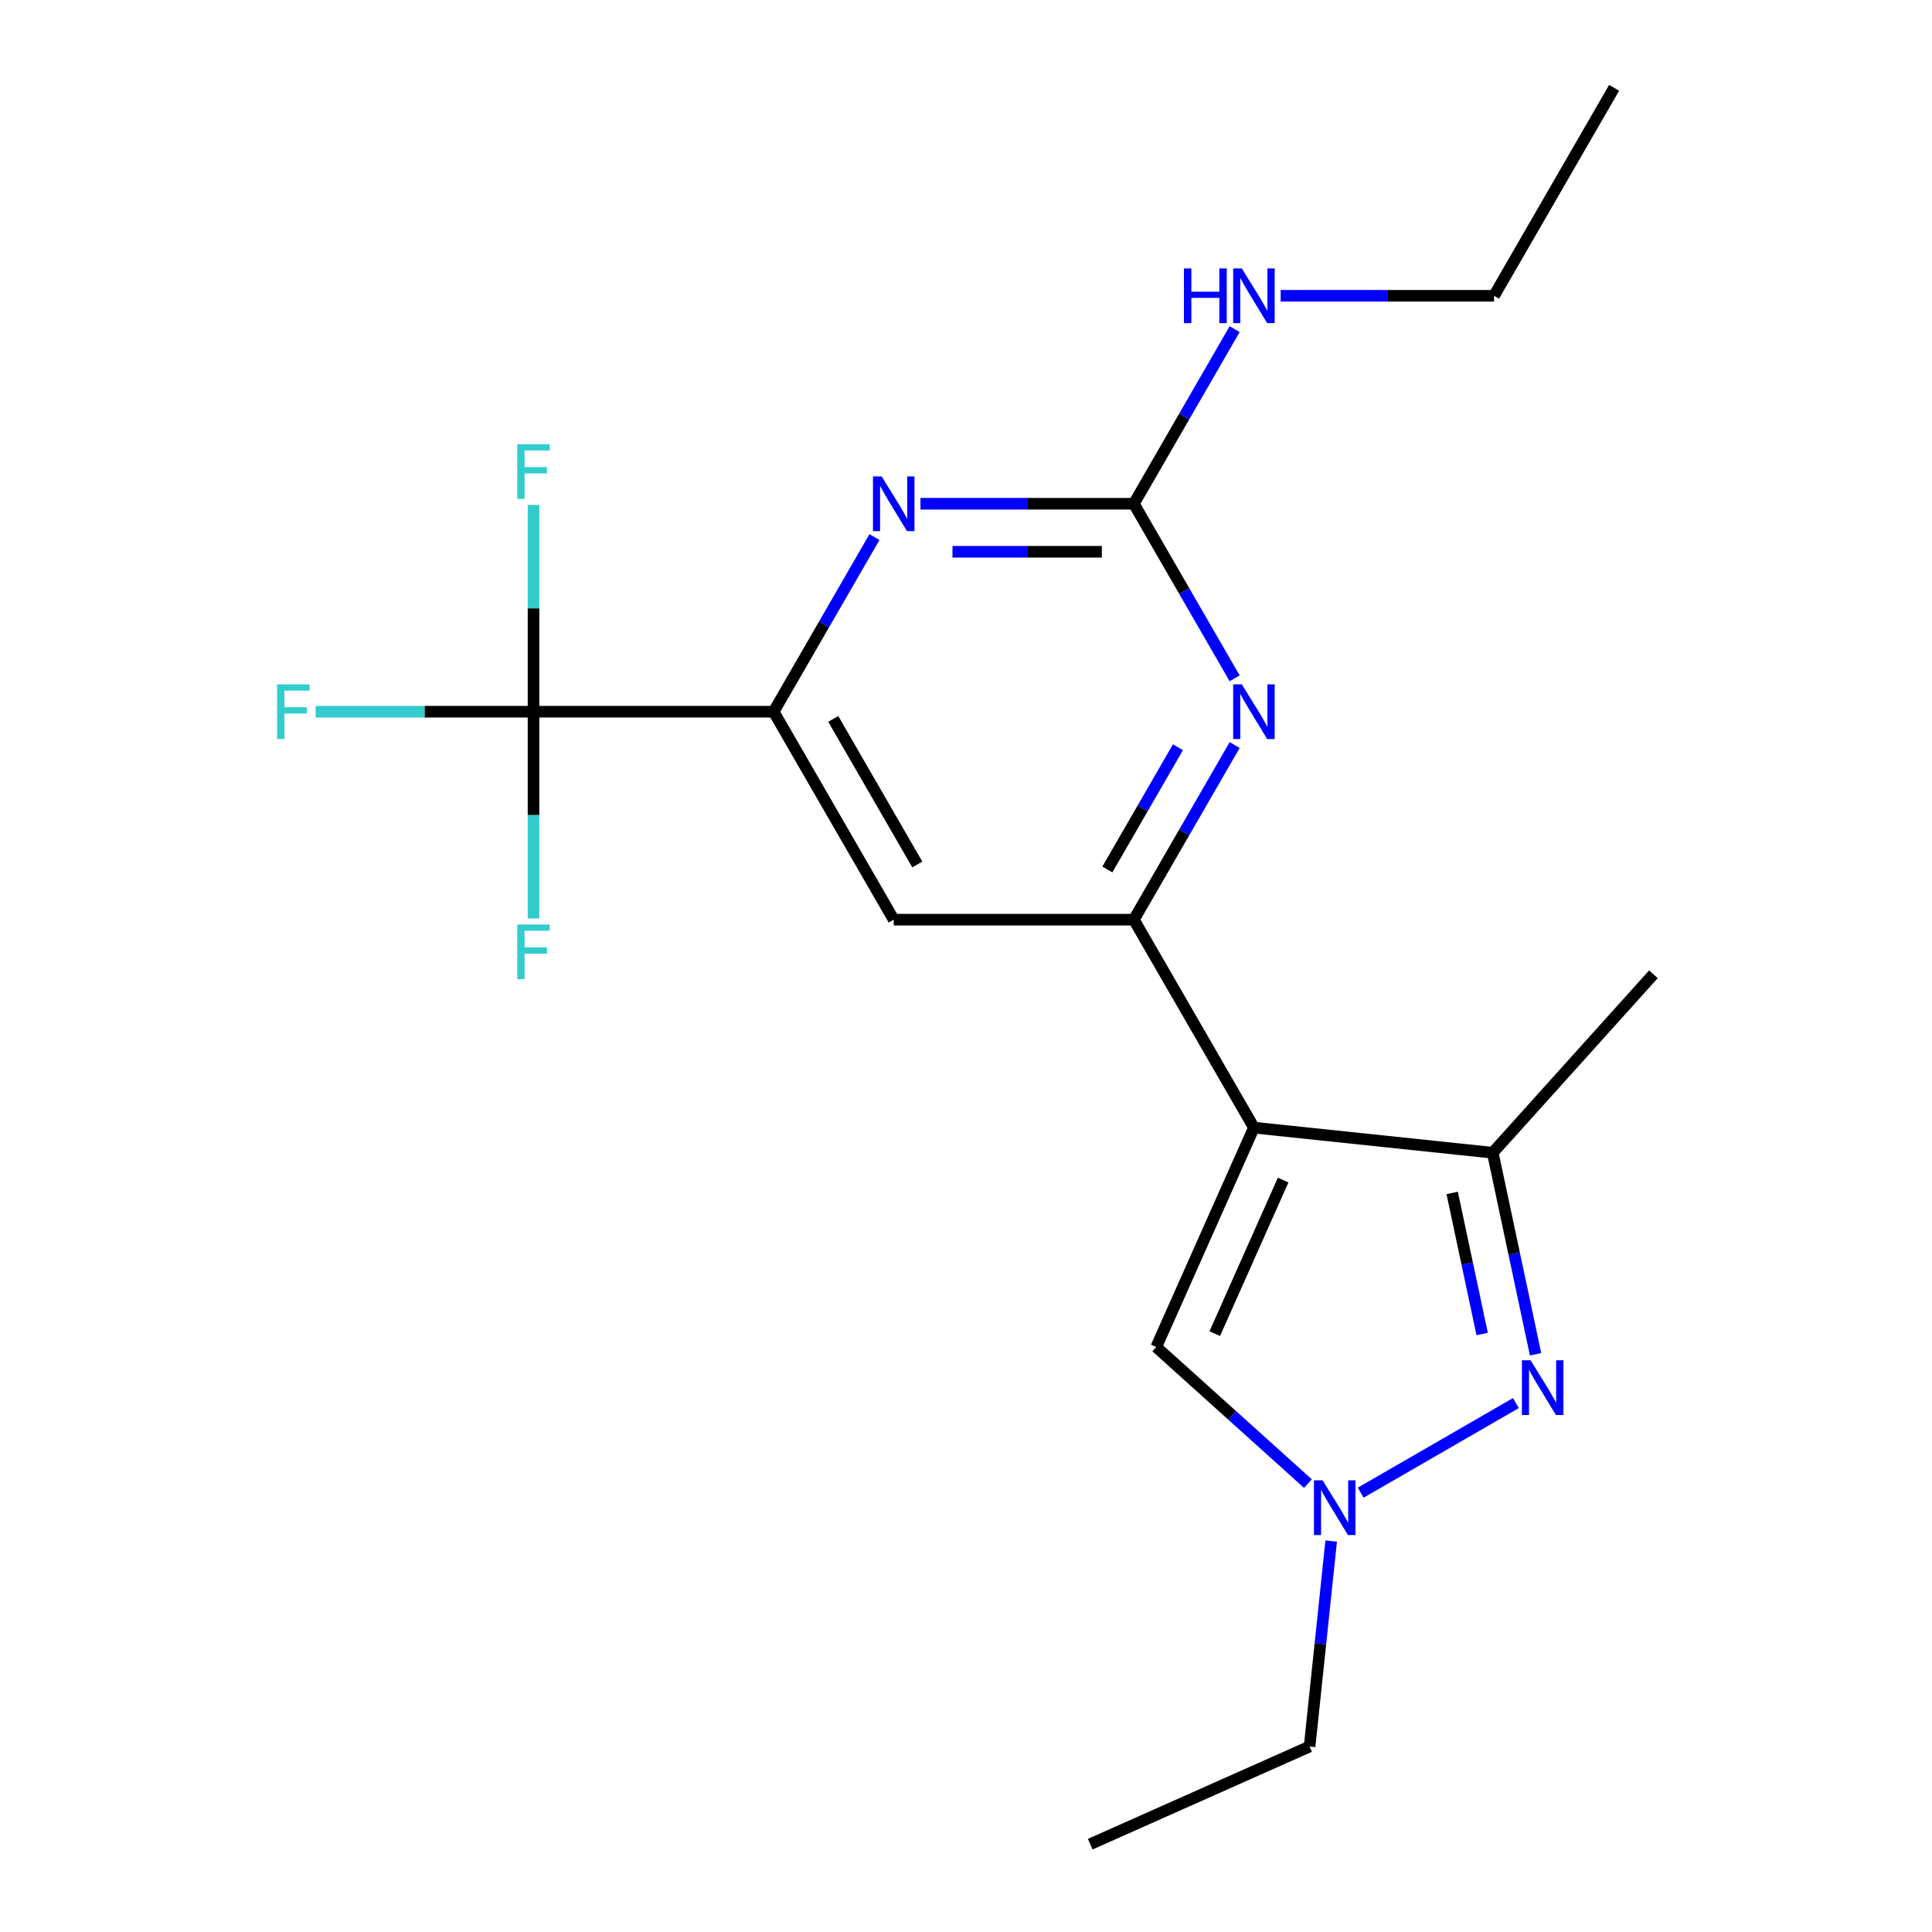 <?xml version='1.0' encoding='iso-8859-1'?>
<svg version='1.1' baseProfile='full'
              xmlns='http://www.w3.org/2000/svg'
                      xmlns:rdkit='http://www.rdkit.org/xml'
                      xmlns:xlink='http://www.w3.org/1999/xlink'
                  xml:space='preserve'
width='1000px' height='1000px' viewBox='0 0 1000 1000'>
<!-- END OF HEADER -->
<rect style='opacity:1.0;fill:#FFFFFF;stroke:none' width='1000' height='1000' x='0' y='0'> </rect>
<path class='bond-0' d='M 649.024,583.662 L 586.877,476.02' style='fill:none;fill-rule:evenodd;stroke:#000000;stroke-width:6px;stroke-linecap:butt;stroke-linejoin:miter;stroke-opacity:1' />
<path class='bond-2' d='M 649.024,583.662 L 772.636,596.654' style='fill:none;fill-rule:evenodd;stroke:#000000;stroke-width:6px;stroke-linecap:butt;stroke-linejoin:miter;stroke-opacity:1' />
<path class='bond-8' d='M 649.024,583.662 L 598.469,697.209' style='fill:none;fill-rule:evenodd;stroke:#000000;stroke-width:6px;stroke-linecap:butt;stroke-linejoin:miter;stroke-opacity:1' />
<path class='bond-8' d='M 664.15,610.805 L 628.762,690.288' style='fill:none;fill-rule:evenodd;stroke:#000000;stroke-width:6px;stroke-linecap:butt;stroke-linejoin:miter;stroke-opacity:1' />
<path class='bond-4' d='M 586.877,476.02 L 612.966,430.833' style='fill:none;fill-rule:evenodd;stroke:#000000;stroke-width:6px;stroke-linecap:butt;stroke-linejoin:miter;stroke-opacity:1' />
<path class='bond-4' d='M 612.966,430.833 L 639.054,385.646' style='fill:none;fill-rule:evenodd;stroke:#0000FF;stroke-width:6px;stroke-linecap:butt;stroke-linejoin:miter;stroke-opacity:1' />
<path class='bond-4' d='M 573.175,450.035 L 591.437,418.404' style='fill:none;fill-rule:evenodd;stroke:#000000;stroke-width:6px;stroke-linecap:butt;stroke-linejoin:miter;stroke-opacity:1' />
<path class='bond-4' d='M 591.437,418.404 L 609.7,386.773' style='fill:none;fill-rule:evenodd;stroke:#0000FF;stroke-width:6px;stroke-linecap:butt;stroke-linejoin:miter;stroke-opacity:1' />
<path class='bond-10' d='M 586.877,476.02 L 462.583,476.02' style='fill:none;fill-rule:evenodd;stroke:#000000;stroke-width:6px;stroke-linecap:butt;stroke-linejoin:miter;stroke-opacity:1' />
<path class='bond-1' d='M 794.808,700.964 L 783.722,648.809' style='fill:none;fill-rule:evenodd;stroke:#0000FF;stroke-width:6px;stroke-linecap:butt;stroke-linejoin:miter;stroke-opacity:1' />
<path class='bond-1' d='M 783.722,648.809 L 772.636,596.654' style='fill:none;fill-rule:evenodd;stroke:#000000;stroke-width:6px;stroke-linecap:butt;stroke-linejoin:miter;stroke-opacity:1' />
<path class='bond-1' d='M 767.167,690.486 L 759.407,653.977' style='fill:none;fill-rule:evenodd;stroke:#0000FF;stroke-width:6px;stroke-linecap:butt;stroke-linejoin:miter;stroke-opacity:1' />
<path class='bond-1' d='M 759.407,653.977 L 751.647,617.469' style='fill:none;fill-rule:evenodd;stroke:#000000;stroke-width:6px;stroke-linecap:butt;stroke-linejoin:miter;stroke-opacity:1' />
<path class='bond-20' d='M 784.631,726.226 L 704.285,772.614' style='fill:none;fill-rule:evenodd;stroke:#0000FF;stroke-width:6px;stroke-linecap:butt;stroke-linejoin:miter;stroke-opacity:1' />
<path class='bond-16' d='M 772.636,596.654 L 855.805,504.286' style='fill:none;fill-rule:evenodd;stroke:#000000;stroke-width:6px;stroke-linecap:butt;stroke-linejoin:miter;stroke-opacity:1' />
<path class='bond-3' d='M 676.99,767.91 L 637.729,732.56' style='fill:none;fill-rule:evenodd;stroke:#0000FF;stroke-width:6px;stroke-linecap:butt;stroke-linejoin:miter;stroke-opacity:1' />
<path class='bond-3' d='M 637.729,732.56 L 598.469,697.209' style='fill:none;fill-rule:evenodd;stroke:#000000;stroke-width:6px;stroke-linecap:butt;stroke-linejoin:miter;stroke-opacity:1' />
<path class='bond-15' d='M 689.022,797.645 L 683.434,850.818' style='fill:none;fill-rule:evenodd;stroke:#0000FF;stroke-width:6px;stroke-linecap:butt;stroke-linejoin:miter;stroke-opacity:1' />
<path class='bond-15' d='M 683.434,850.818 L 677.845,903.991' style='fill:none;fill-rule:evenodd;stroke:#000000;stroke-width:6px;stroke-linecap:butt;stroke-linejoin:miter;stroke-opacity:1' />
<path class='bond-6' d='M 639.054,351.111 L 612.966,305.924' style='fill:none;fill-rule:evenodd;stroke:#0000FF;stroke-width:6px;stroke-linecap:butt;stroke-linejoin:miter;stroke-opacity:1' />
<path class='bond-6' d='M 612.966,305.924 L 586.877,260.737' style='fill:none;fill-rule:evenodd;stroke:#000000;stroke-width:6px;stroke-linecap:butt;stroke-linejoin:miter;stroke-opacity:1' />
<path class='bond-5' d='M 276.143,368.379 L 400.437,368.379' style='fill:none;fill-rule:evenodd;stroke:#000000;stroke-width:6px;stroke-linecap:butt;stroke-linejoin:miter;stroke-opacity:1' />
<path class='bond-12' d='M 276.143,368.379 L 219.76,368.379' style='fill:none;fill-rule:evenodd;stroke:#000000;stroke-width:6px;stroke-linecap:butt;stroke-linejoin:miter;stroke-opacity:1' />
<path class='bond-12' d='M 219.76,368.379 L 163.377,368.379' style='fill:none;fill-rule:evenodd;stroke:#33CCCC;stroke-width:6px;stroke-linecap:butt;stroke-linejoin:miter;stroke-opacity:1' />
<path class='bond-13' d='M 276.143,368.379 L 276.143,314.866' style='fill:none;fill-rule:evenodd;stroke:#000000;stroke-width:6px;stroke-linecap:butt;stroke-linejoin:miter;stroke-opacity:1' />
<path class='bond-13' d='M 276.143,314.866 L 276.143,261.352' style='fill:none;fill-rule:evenodd;stroke:#33CCCC;stroke-width:6px;stroke-linecap:butt;stroke-linejoin:miter;stroke-opacity:1' />
<path class='bond-14' d='M 276.143,368.379 L 276.143,421.892' style='fill:none;fill-rule:evenodd;stroke:#000000;stroke-width:6px;stroke-linecap:butt;stroke-linejoin:miter;stroke-opacity:1' />
<path class='bond-14' d='M 276.143,421.892 L 276.143,475.405' style='fill:none;fill-rule:evenodd;stroke:#33CCCC;stroke-width:6px;stroke-linecap:butt;stroke-linejoin:miter;stroke-opacity:1' />
<path class='bond-11' d='M 586.877,260.737 L 612.966,215.55' style='fill:none;fill-rule:evenodd;stroke:#000000;stroke-width:6px;stroke-linecap:butt;stroke-linejoin:miter;stroke-opacity:1' />
<path class='bond-11' d='M 612.966,215.55 L 639.054,170.363' style='fill:none;fill-rule:evenodd;stroke:#0000FF;stroke-width:6px;stroke-linecap:butt;stroke-linejoin:miter;stroke-opacity:1' />
<path class='bond-21' d='M 586.877,260.737 L 531.654,260.737' style='fill:none;fill-rule:evenodd;stroke:#000000;stroke-width:6px;stroke-linecap:butt;stroke-linejoin:miter;stroke-opacity:1' />
<path class='bond-21' d='M 531.654,260.737 L 476.431,260.737' style='fill:none;fill-rule:evenodd;stroke:#0000FF;stroke-width:6px;stroke-linecap:butt;stroke-linejoin:miter;stroke-opacity:1' />
<path class='bond-21' d='M 570.31,285.596 L 531.654,285.596' style='fill:none;fill-rule:evenodd;stroke:#000000;stroke-width:6px;stroke-linecap:butt;stroke-linejoin:miter;stroke-opacity:1' />
<path class='bond-21' d='M 531.654,285.596 L 492.998,285.596' style='fill:none;fill-rule:evenodd;stroke:#0000FF;stroke-width:6px;stroke-linecap:butt;stroke-linejoin:miter;stroke-opacity:1' />
<path class='bond-7' d='M 400.437,368.379 L 462.583,476.02' style='fill:none;fill-rule:evenodd;stroke:#000000;stroke-width:6px;stroke-linecap:butt;stroke-linejoin:miter;stroke-opacity:1' />
<path class='bond-7' d='M 431.287,372.096 L 474.79,447.445' style='fill:none;fill-rule:evenodd;stroke:#000000;stroke-width:6px;stroke-linecap:butt;stroke-linejoin:miter;stroke-opacity:1' />
<path class='bond-9' d='M 400.437,368.379 L 426.525,323.192' style='fill:none;fill-rule:evenodd;stroke:#000000;stroke-width:6px;stroke-linecap:butt;stroke-linejoin:miter;stroke-opacity:1' />
<path class='bond-9' d='M 426.525,323.192 L 452.614,278.005' style='fill:none;fill-rule:evenodd;stroke:#0000FF;stroke-width:6px;stroke-linecap:butt;stroke-linejoin:miter;stroke-opacity:1' />
<path class='bond-17' d='M 662.871,153.096 L 718.094,153.096' style='fill:none;fill-rule:evenodd;stroke:#0000FF;stroke-width:6px;stroke-linecap:butt;stroke-linejoin:miter;stroke-opacity:1' />
<path class='bond-17' d='M 718.094,153.096 L 773.317,153.096' style='fill:none;fill-rule:evenodd;stroke:#000000;stroke-width:6px;stroke-linecap:butt;stroke-linejoin:miter;stroke-opacity:1' />
<path class='bond-18' d='M 677.845,903.991 L 564.297,954.545' style='fill:none;fill-rule:evenodd;stroke:#000000;stroke-width:6px;stroke-linecap:butt;stroke-linejoin:miter;stroke-opacity:1' />
<path class='bond-19' d='M 773.317,153.096 L 835.464,45.455' style='fill:none;fill-rule:evenodd;stroke:#000000;stroke-width:6px;stroke-linecap:butt;stroke-linejoin:miter;stroke-opacity:1' />
<path  class='atom-2' d='M 792.219 704.071
L 801.499 719.071
Q 802.419 720.551, 803.899 723.231
Q 805.379 725.911, 805.459 726.071
L 805.459 704.071
L 809.219 704.071
L 809.219 732.391
L 805.339 732.391
L 795.379 715.991
Q 794.219 714.071, 792.979 711.871
Q 791.779 709.671, 791.419 708.991
L 791.419 732.391
L 787.739 732.391
L 787.739 704.071
L 792.219 704.071
' fill='#0000FF'/>
<path  class='atom-4' d='M 684.577 766.218
L 693.857 781.218
Q 694.777 782.698, 696.257 785.378
Q 697.737 788.058, 697.817 788.218
L 697.817 766.218
L 701.577 766.218
L 701.577 794.538
L 697.697 794.538
L 687.737 778.138
Q 686.577 776.218, 685.337 774.018
Q 684.137 771.818, 683.777 771.138
L 683.777 794.538
L 680.097 794.538
L 680.097 766.218
L 684.577 766.218
' fill='#0000FF'/>
<path  class='atom-5' d='M 642.764 354.219
L 652.044 369.219
Q 652.964 370.699, 654.444 373.379
Q 655.924 376.059, 656.004 376.219
L 656.004 354.219
L 659.764 354.219
L 659.764 382.539
L 655.884 382.539
L 645.924 366.139
Q 644.764 364.219, 643.524 362.019
Q 642.324 359.819, 641.964 359.139
L 641.964 382.539
L 638.284 382.539
L 638.284 354.219
L 642.764 354.219
' fill='#0000FF'/>
<path  class='atom-10' d='M 456.323 246.577
L 465.603 261.577
Q 466.523 263.057, 468.003 265.737
Q 469.483 268.417, 469.563 268.577
L 469.563 246.577
L 473.323 246.577
L 473.323 274.897
L 469.443 274.897
L 459.483 258.497
Q 458.323 256.577, 457.083 254.377
Q 455.883 252.177, 455.523 251.497
L 455.523 274.897
L 451.843 274.897
L 451.843 246.577
L 456.323 246.577
' fill='#0000FF'/>
<path  class='atom-12' d='M 612.804 138.936
L 616.644 138.936
L 616.644 150.976
L 631.124 150.976
L 631.124 138.936
L 634.964 138.936
L 634.964 167.256
L 631.124 167.256
L 631.124 154.176
L 616.644 154.176
L 616.644 167.256
L 612.804 167.256
L 612.804 138.936
' fill='#0000FF'/>
<path  class='atom-12' d='M 642.764 138.936
L 652.044 153.936
Q 652.964 155.416, 654.444 158.096
Q 655.924 160.776, 656.004 160.936
L 656.004 138.936
L 659.764 138.936
L 659.764 167.256
L 655.884 167.256
L 645.924 150.856
Q 644.764 148.936, 643.524 146.736
Q 642.324 144.536, 641.964 143.856
L 641.964 167.256
L 638.284 167.256
L 638.284 138.936
L 642.764 138.936
' fill='#0000FF'/>
<path  class='atom-13' d='M 143.429 354.219
L 160.269 354.219
L 160.269 357.459
L 147.229 357.459
L 147.229 366.059
L 158.829 366.059
L 158.829 369.339
L 147.229 369.339
L 147.229 382.539
L 143.429 382.539
L 143.429 354.219
' fill='#33CCCC'/>
<path  class='atom-14' d='M 267.723 229.925
L 284.563 229.925
L 284.563 233.165
L 271.523 233.165
L 271.523 241.765
L 283.123 241.765
L 283.123 245.045
L 271.523 245.045
L 271.523 258.245
L 267.723 258.245
L 267.723 229.925
' fill='#33CCCC'/>
<path  class='atom-15' d='M 267.723 478.512
L 284.563 478.512
L 284.563 481.752
L 271.523 481.752
L 271.523 490.352
L 283.123 490.352
L 283.123 493.632
L 271.523 493.632
L 271.523 506.832
L 267.723 506.832
L 267.723 478.512
' fill='#33CCCC'/>
</svg>
